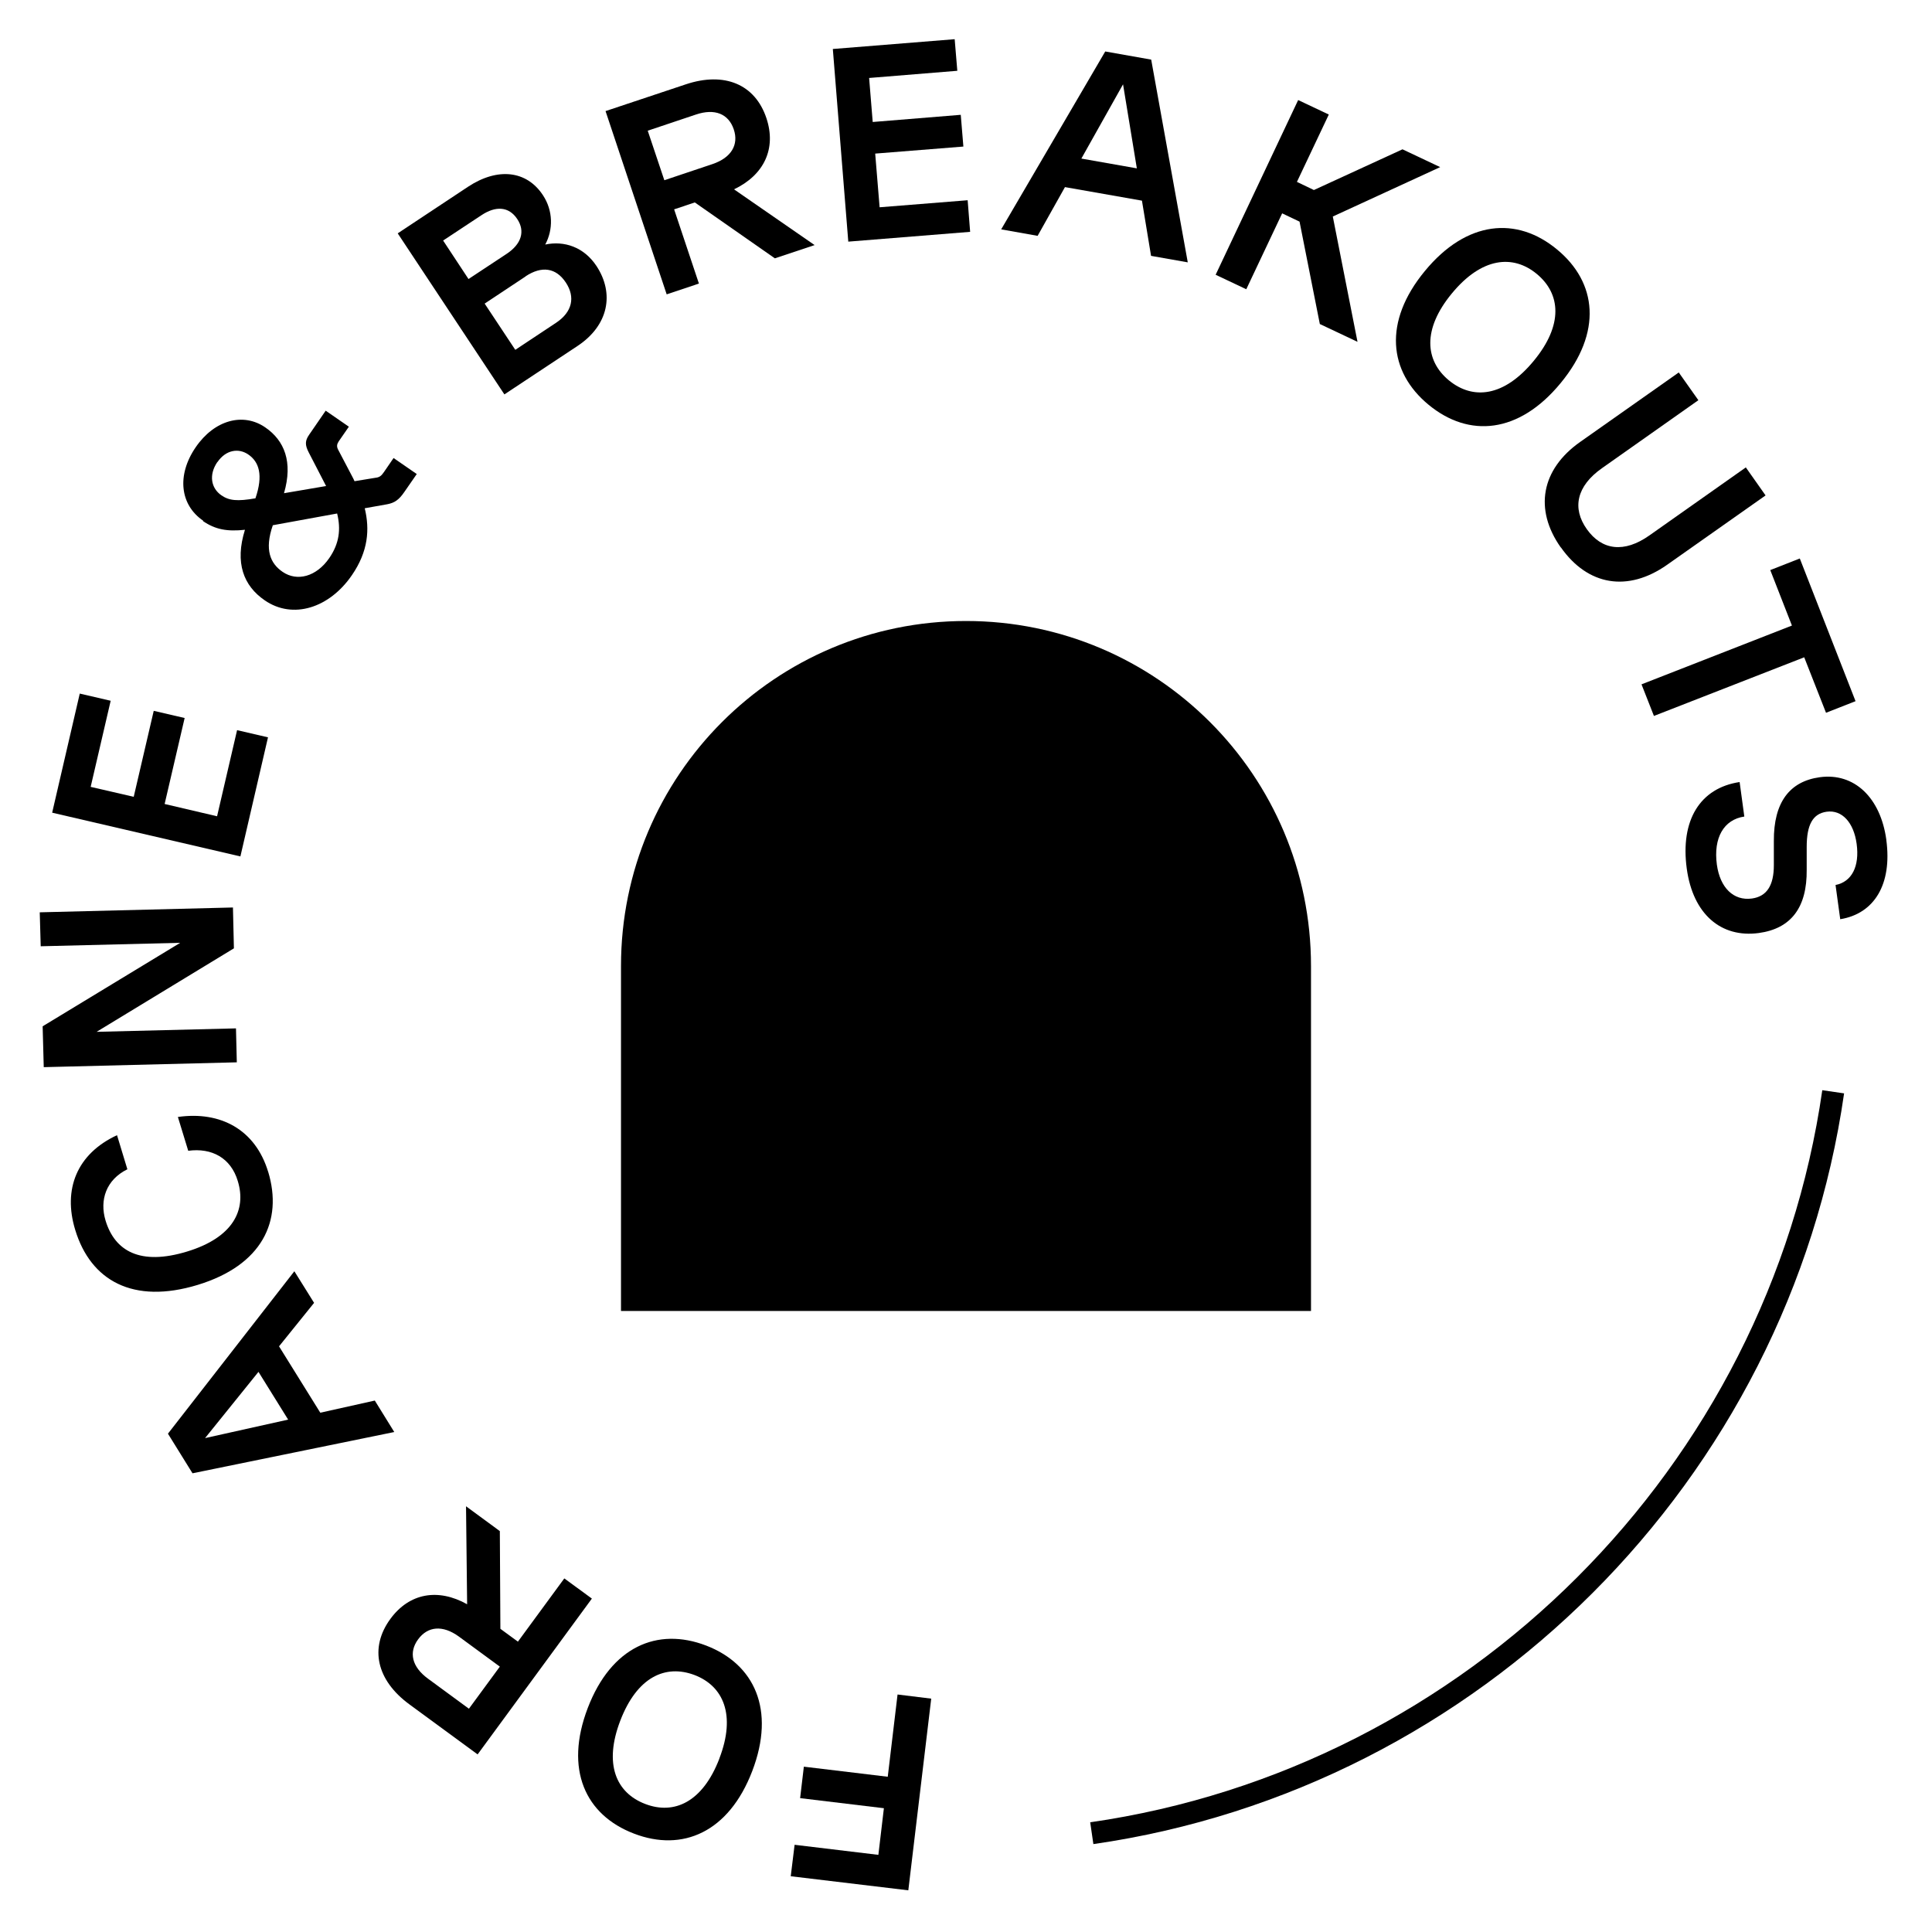 <svg xmlns="http://www.w3.org/2000/svg" fill="none" viewBox="0 0 140 140" height="140" width="140">
<path fill="black" d="M79 132.05L79.23 133.63C107.23 129.6 129.6 107.23 133.63 79.23L132.05 79C128.12 106.31 106.31 128.12 79 132.05Z"></path>
<path fill="black" d="M64.33 128.75L58.25 128.02L57.98 130.3L64.05 131.03L63.65 134.41L57.58 133.68L57.3 135.96L65.82 136.98L67.48 123.09L65.04 122.79L64.33 128.75Z"></path>
<path fill="black" d="M51.16 119.24C47.63 117.89 44.29 119.33 42.59 123.77C40.89 128.22 42.41 131.52 45.94 132.87C49.45 134.22 52.81 132.78 54.51 128.34C56.21 123.9 54.68 120.59 51.16 119.24ZM52.13 127.43C50.92 130.59 48.85 131.53 46.75 130.72C44.64 129.91 43.74 127.83 44.95 124.68C46.16 121.53 48.21 120.58 50.33 121.38C52.42 122.18 53.34 124.27 52.13 127.42V127.43Z"></path>
<path fill="black" d="M40.89 114.38L37.53 118.96L36.26 118.03L36.22 110.95L33.77 109.15L33.85 116.25C31.74 115.07 29.66 115.44 28.29 117.31C26.75 119.41 27.29 121.76 29.66 123.5L34.61 127.13L42.89 115.84L40.91 114.39L40.89 114.38ZM33.98 123.82L31.01 121.64C29.85 120.79 29.6 119.74 30.3 118.79C31 117.84 32.08 117.74 33.25 118.59L36.22 120.77L33.98 123.82Z"></path>
<path fill="black" d="M27.16 101.49L23.21 102.37L20.22 97.56L22.76 94.41L21.33 92.12L12.17 103.89L13.95 106.76L28.57 103.77L27.16 101.49ZM14.86 104.21L18.73 99.41L20.88 102.87L14.86 104.21Z"></path>
<path fill="black" d="M19.43 84.91C18.5 81.85 15.98 80.5 12.89 80.94L13.64 83.39C15.35 83.16 16.73 83.91 17.23 85.58C17.87 87.66 16.91 89.67 13.56 90.69C10.15 91.73 8.32 90.65 7.65 88.45C7.2 86.96 7.69 85.49 9.23 84.73L8.48 82.26C5.57 83.61 4.55 86.18 5.45 89.12C6.57 92.81 9.65 94.53 14.32 93.11C18.99 91.69 20.52 88.48 19.43 84.9V84.91Z"></path>
<path fill="black" d="M17.1 74.52L7 74.77L16.95 68.72L16.88 65.76L2.88 66.11L2.95 68.57L13.06 68.32L3.09 74.37L3.17 77.33L17.16 76.98L17.1 74.52Z"></path>
<path fill="black" d="M19.42 53.43L17.18 52.91L15.73 59.15L11.93 58.26L13.38 52.03L11.14 51.51L9.69 57.74L6.57 57.02L8.02 50.78L5.78 50.26L3.78 58.89L17.42 62.06L19.42 53.43Z"></path>
<path fill="black" d="M14.71 37.76C15.6 38.37 16.46 38.53 17.75 38.39C17 40.79 17.65 42.45 19.18 43.5C21.22 44.91 23.87 44.06 25.5 41.68C26.69 39.95 26.8 38.35 26.43 36.83L28.06 36.54C28.59 36.44 28.91 36.22 29.3 35.65L30.2 34.35L28.52 33.19L27.82 34.21C27.63 34.49 27.49 34.59 27.22 34.62L25.69 34.87C25.66 34.78 25.6 34.69 25.55 34.58L24.49 32.56C24.39 32.35 24.41 32.19 24.54 31.99L25.28 30.92L23.6 29.76L22.41 31.49C22.1 31.93 22.09 32.24 22.37 32.78L23.63 35.22L20.58 35.74C21.24 33.47 20.61 31.92 19.22 30.97C17.64 29.88 15.55 30.41 14.18 32.41C12.79 34.44 13.05 36.59 14.72 37.73L14.71 37.76ZM19.77 38.06L24.43 37.21C24.71 38.35 24.59 39.38 23.86 40.44C22.93 41.79 21.53 42.16 20.48 41.44C19.59 40.83 19.15 39.85 19.77 38.06ZM15.76 33.48C16.37 32.59 17.3 32.45 18 32.94C18.77 33.47 19.09 34.42 18.51 36.11C17.19 36.34 16.6 36.28 16.04 35.89C15.3 35.38 15.11 34.42 15.75 33.48H15.76Z"></path>
<path fill="black" d="M41.85 25.07C44.1 23.58 44.54 21.27 43.22 19.27C42.31 17.9 40.89 17.43 39.51 17.72C40.09 16.64 40.09 15.27 39.34 14.14C38.16 12.35 36.06 12.12 33.92 13.53L28.82 16.91L36.55 28.58L41.85 25.07ZM32.11 17.43L34.88 15.6C35.91 14.91 36.87 14.95 37.48 15.87C38.07 16.75 37.79 17.68 36.72 18.39L33.95 20.22L32.11 17.43ZM38.09 20.02C39.26 19.25 40.29 19.4 41 20.47C41.71 21.54 41.46 22.61 40.31 23.38L37.34 25.35L35.12 22L38.09 20.03V20.02Z"></path>
<path fill="black" d="M50.65 20.56L48.85 15.17L50.35 14.67L56.15 18.72L59.03 17.76L53.19 13.72C55.37 12.68 56.27 10.77 55.54 8.57C54.72 6.1 52.49 5.18 49.7 6.11L43.88 8.05L48.31 21.33L50.64 20.55L50.65 20.56ZM46.94 9.47L50.43 8.3C51.8 7.84 52.79 8.25 53.17 9.37C53.55 10.49 52.99 11.43 51.63 11.89L48.14 13.06L46.94 9.48V9.47Z"></path>
<path fill="black" d="M70.3 16.8L70.12 14.51L63.74 15.02L63.42 11.13L69.81 10.62L69.62 8.32L63.24 8.84L62.98 5.65L69.37 5.13L69.18 2.84L60.35 3.55L61.47 17.51L70.3 16.8Z"></path>
<path fill="black" d="M77.18 13.56L82.75 14.54L83.41 18.541L86.07 19.011L83.42 4.32L80.09 3.73L72.55 16.62L75.19 17.09L77.17 13.56H77.18ZM81.38 6.11L82.38 12.2L78.36 11.491L81.38 6.11Z"></path>
<path fill="black" d="M92.91 15.46L94.17 16.06L95.64 23.48L98.37 24.77L96.58 15.69L104.36 12.11L101.63 10.82L95.21 13.77L93.98 13.18L96.29 8.3L94.07 7.25L88.09 19.91L90.31 20.96L92.91 15.46Z"></path>
<path fill="black" d="M103.25 19.64C100.22 23.31 100.62 26.94 103.52 29.33C106.44 31.74 110.06 31.44 113.09 27.76C116.12 24.09 115.74 20.47 112.82 18.07C109.92 15.67 106.28 15.96 103.25 19.64ZM111.36 19.85C113.1 21.29 113.29 23.55 111.14 26.15C108.99 28.76 106.74 29 104.99 27.56C103.26 26.13 103.06 23.86 105.21 21.26C107.36 18.65 109.63 18.42 111.36 19.85Z"></path>
<path fill="black" d="M113.11 39.67C115.07 42.45 117.97 42.92 120.8 40.93L127.94 35.9L126.51 33.87L119.52 38.8C117.69 40.09 116.08 39.88 114.99 38.35C113.9 36.82 114.25 35.22 116.08 33.93L123.07 29L121.65 26.99L114.51 32.02C111.68 34.01 111.15 36.91 113.1 39.67H113.11Z"></path>
<path fill="black" d="M118.95 49.59L119.85 51.88L130.74 47.63L132.32 51.65L134.46 50.81L130.42 40.47L128.28 41.31L129.85 45.33L118.95 49.59Z"></path>
<path fill="black" d="M136.69 60.85C136.27 57.8 134.37 55.98 131.87 56.32C129.69 56.62 128.52 58.13 128.54 60.95V62.69C128.54 64.18 128.02 64.96 126.95 65.11C125.62 65.29 124.64 64.33 124.41 62.65C124.15 60.71 124.91 59.39 126.4 59.17L126.06 56.67C123.19 57.1 121.75 59.44 122.23 62.95C122.68 66.24 124.71 67.98 127.45 67.61C129.79 67.29 130.95 65.76 130.92 63.02V61.38C130.92 59.76 131.36 58.96 132.37 58.82C133.48 58.67 134.33 59.6 134.54 61.15C134.76 62.78 134.19 63.9 133.01 64.13L133.35 66.61C135.82 66.21 137.12 64.08 136.69 60.87V60.85Z"></path>
<path fill="black" d="M95 70C95 56.19 83.81 45 70 45C56.19 45 45 56.19 45 70V95H95V70Z"></path>
</svg>
